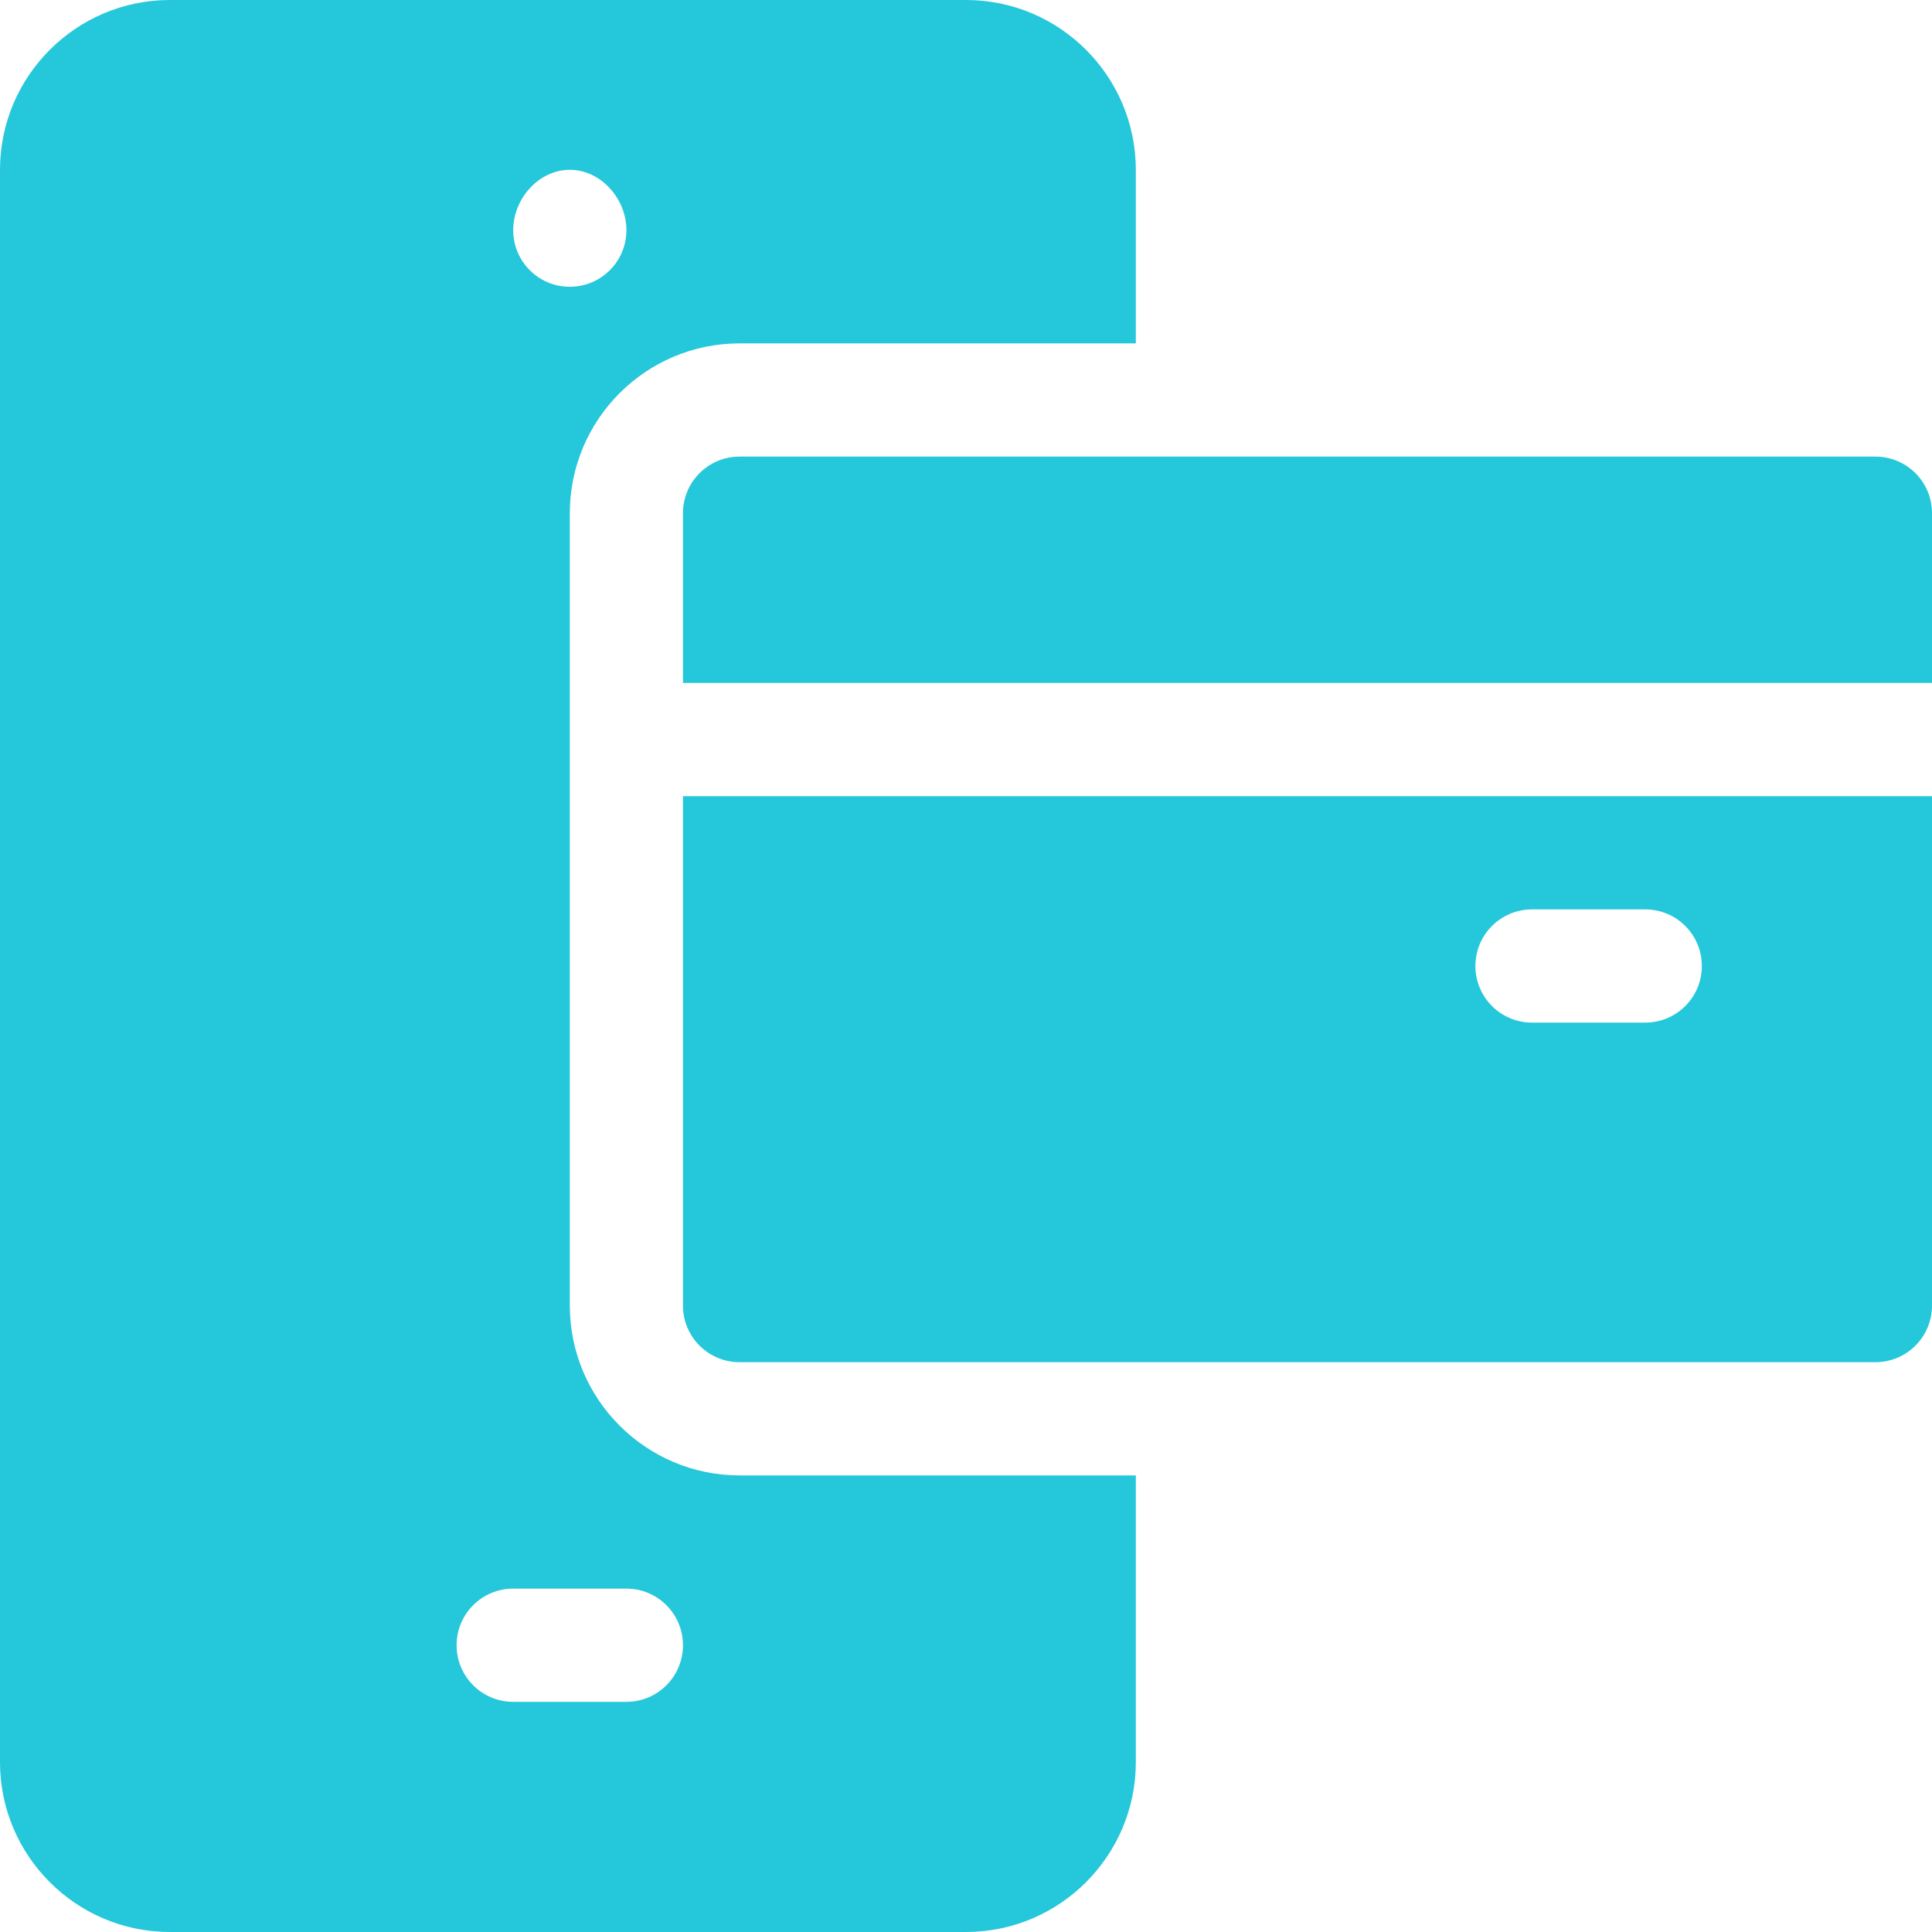 <svg width="24" height="24" viewBox="0 0 30 30" fill="none" xmlns="http://www.w3.org/2000/svg">
	<g clip-path="url(#clip0_19_1789)">
		<path d="M2.637 30H15C16.454 30 17.637 28.817 17.637 27.363V22.91H11.484C10.03 22.91 8.848 21.727 8.848 20.273V7.969C8.848 6.515 10.03 5.332 11.484 5.332H17.637V2.637C17.637 1.183 16.454 0 15 0H2.637C1.183 0 0 1.183 0 2.637V27.363C0 28.817 1.183 30 2.637 30ZM8.848 2.637C9.333 2.637 9.727 3.089 9.727 3.574C9.727 4.06 9.333 4.453 8.848 4.453C8.362 4.453 7.969 4.06 7.969 3.574C7.969 3.089 8.362 2.637 8.848 2.637ZM7.969 24.668H9.727C10.212 24.668 10.605 25.061 10.605 25.547C10.605 26.033 10.212 26.426 9.727 26.426H7.969C7.483 26.426 7.09 26.033 7.09 25.547C7.09 25.061 7.483 24.668 7.969 24.668Z" fill="#25C7DA"/>
		<path d="M29.121 7.09H11.484C10.999 7.09 10.605 7.483 10.605 7.969V10.605H30V7.969C30 7.483 29.607 7.09 29.121 7.09Z" fill="#25C7DA"/>
		<path d="M10.605 20.273C10.605 20.759 10.999 21.152 11.484 21.152H29.121C29.607 21.152 30 20.759 30 20.273V12.363H10.605V20.273ZM23.789 14.121H25.547C26.033 14.121 26.426 14.514 26.426 15C26.426 15.486 26.033 15.879 25.547 15.879H23.789C23.303 15.879 22.91 15.486 22.91 15C22.91 14.514 23.303 14.121 23.789 14.121Z" fill="#25C7DA"/>
	</g>
	<defs>
		<clipPath id="clip0_19_1789">
			<rect width="30" height="30" fill="white"/>
		</clipPath>
	</defs>
</svg>
